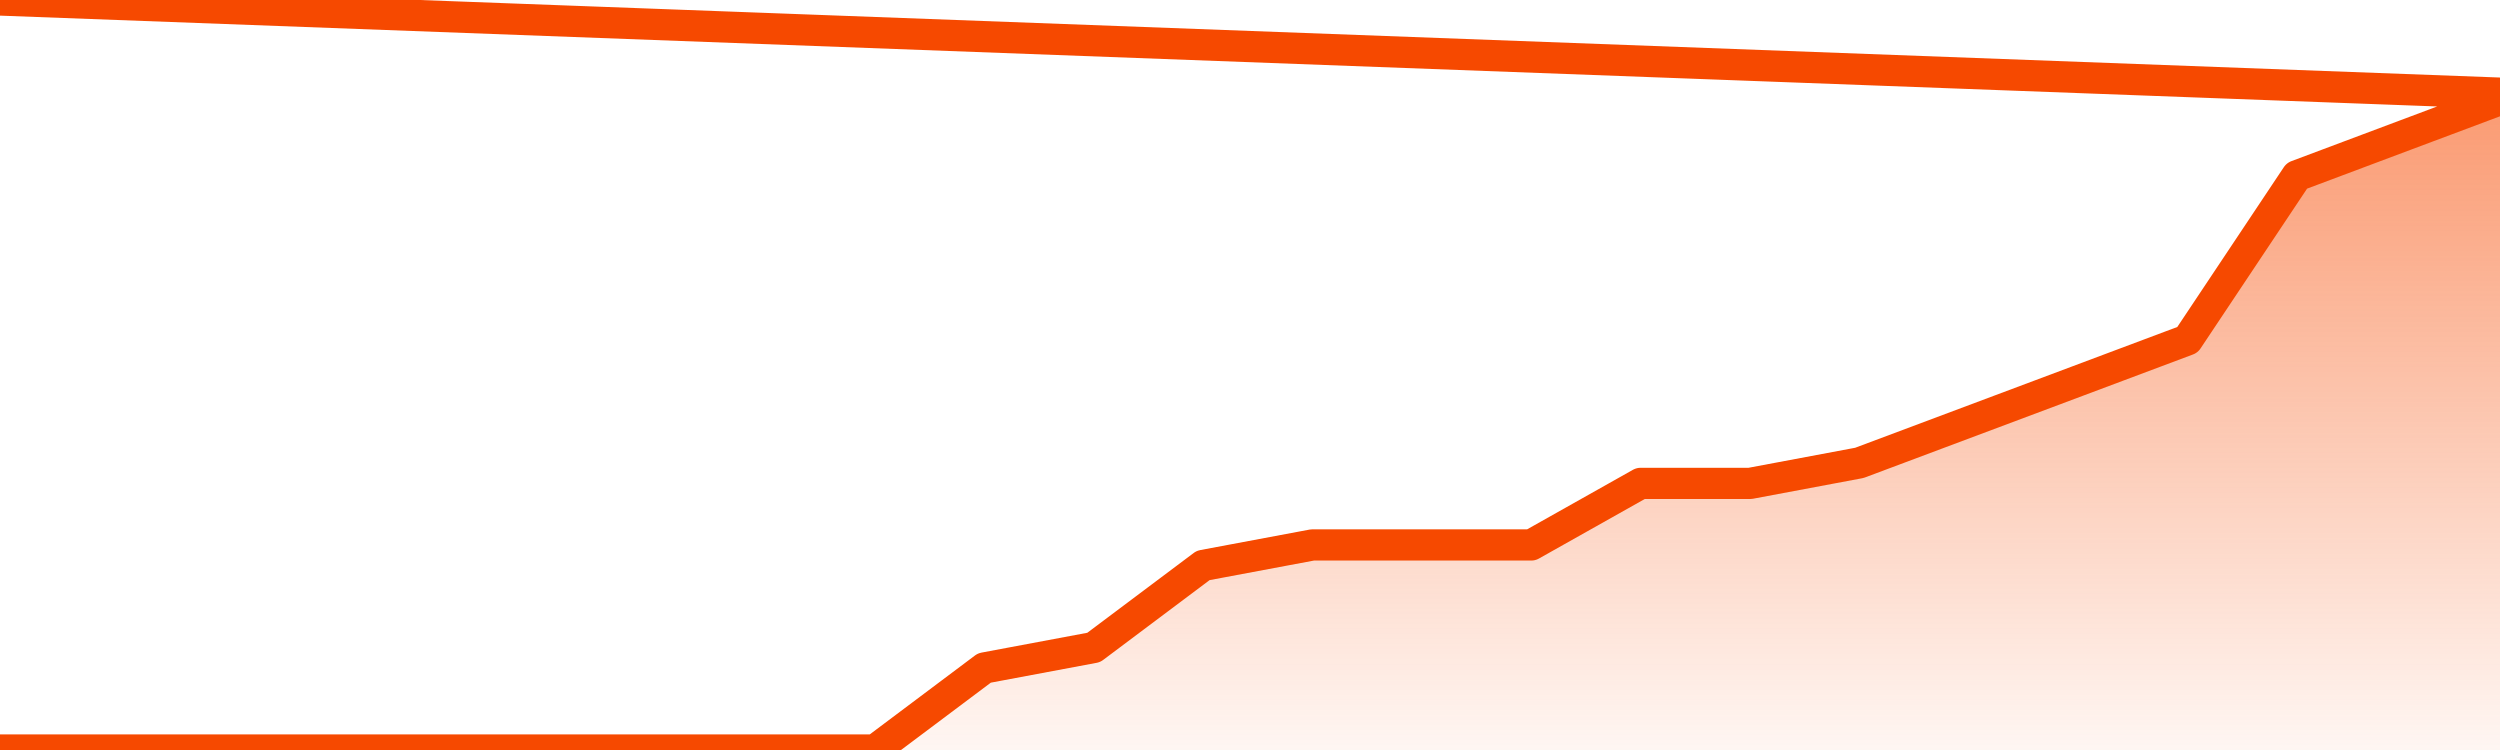       <svg
        version="1.1"
        xmlns="http://www.w3.org/2000/svg"
        width="80"
        height="24"
        viewBox="0 0 80 24">
        <defs>
          <linearGradient x1=".5" x2=".5" y2="1" id="gradient">
            <stop offset="0" stop-color="#F64900"/>
            <stop offset="1" stop-color="#f64900" stop-opacity="0"/>
          </linearGradient>
        </defs>
        <path
          fill="url(#gradient)"
          fill-opacity="0.56"
          stroke="none"
          d="M 0,26 0.0,24.0 3.5,24.0 7.0,24.0 10.5,24.0 14.0,24.0 17.5,24.0 21.0,24.0 24.5,24.0 28.0,24.0 31.5,21.375 35.0,20.719 38.5,18.094 42.0,17.438 45.5,17.438 49.0,17.438 52.5,15.469 56.0,15.469 59.5,14.812 63.0,13.5 66.5,12.188 70.0,10.875 73.5,5.625 77.0,4.312 80.5,3.0 82,26 Z"
        />
        <path
          fill="none"
          stroke="#F64900"
          stroke-width="1"
          stroke-linejoin="round"
          stroke-linecap="round"
          d="M 0.0,24.0 3.5,24.0 7.0,24.0 10.5,24.0 14.0,24.0 17.5,24.0 21.0,24.0 24.5,24.0 28.0,24.0 31.5,21.375 35.0,20.719 38.5,18.094 42.0,17.438 45.5,17.438 49.0,17.438 52.5,15.469 56.0,15.469 59.5,14.812 63.0,13.5 66.5,12.188 70.0,10.875 73.5,5.625 77.0,4.312 80.5,3.0.join(' ') }"
        />
      </svg>
